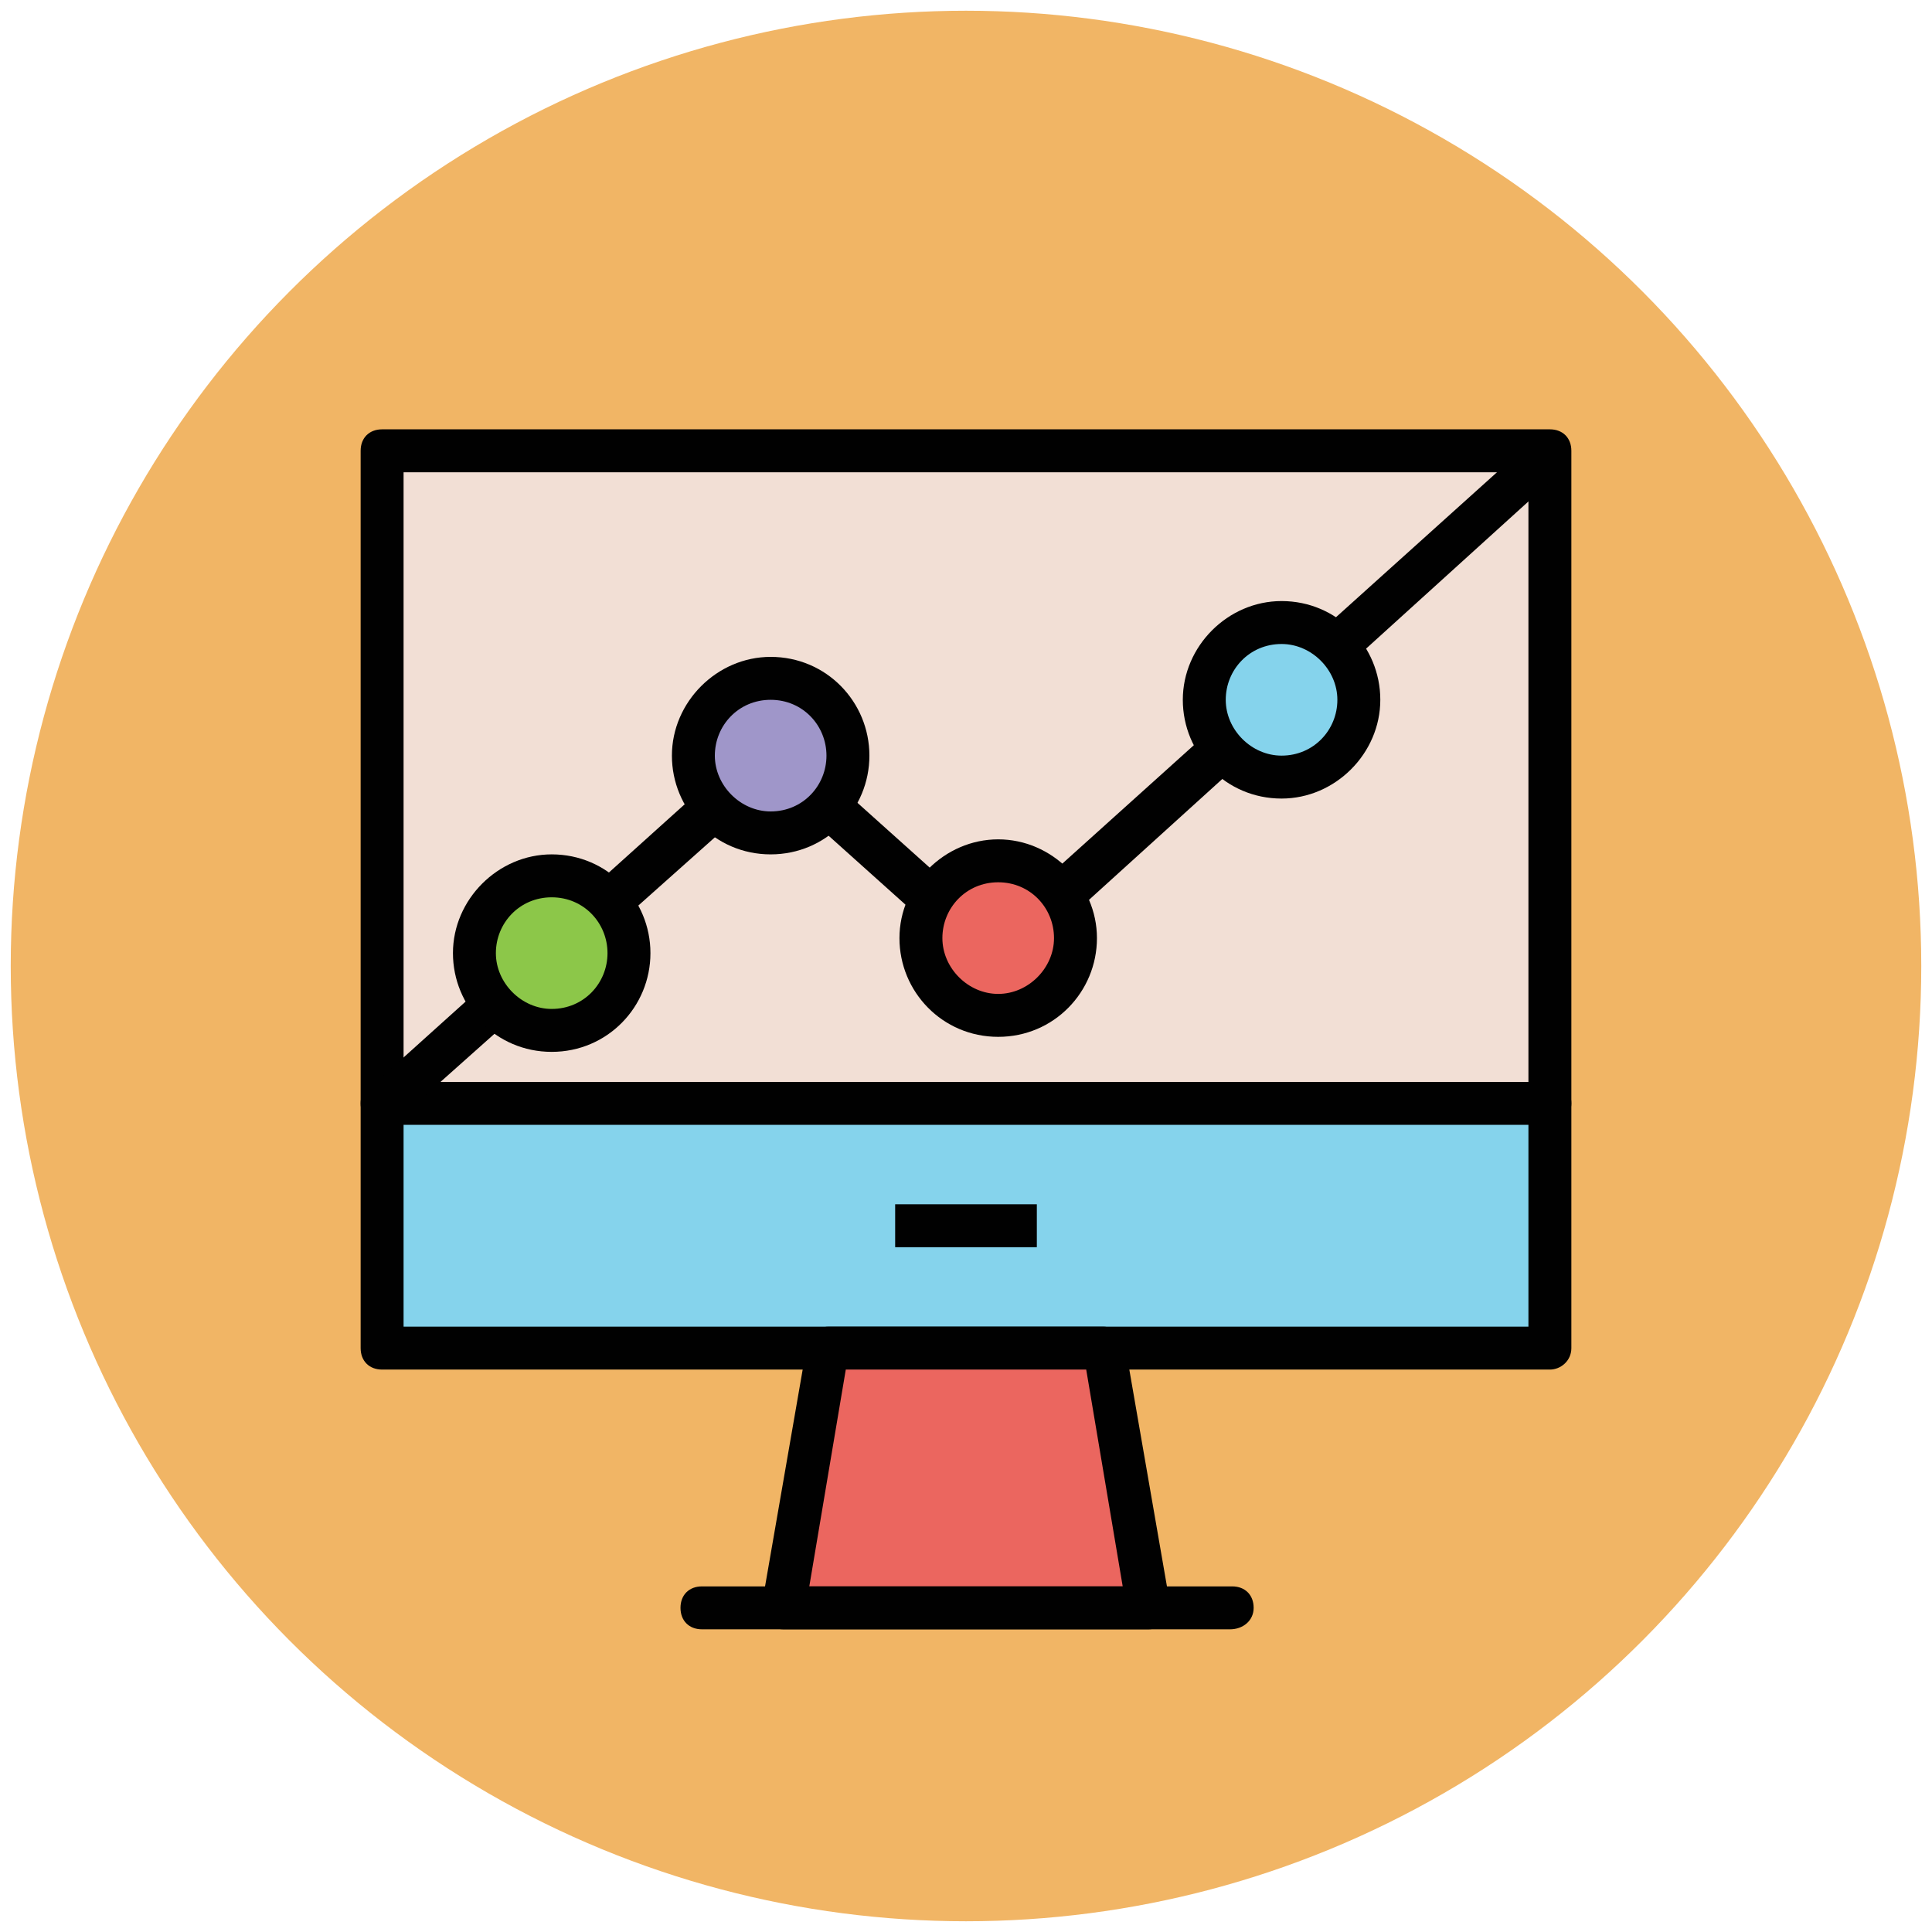 <?xml version="1.0" encoding="utf-8"?>
<!-- Generator: Adobe Illustrator 18.0.0, SVG Export Plug-In . SVG Version: 6.00 Build 0)  -->
<!DOCTYPE svg PUBLIC "-//W3C//DTD SVG 1.1//EN" "http://www.w3.org/Graphics/SVG/1.1/DTD/svg11.dtd">
<svg version="1.1" id="Layer_1" xmlns="http://www.w3.org/2000/svg" xmlns:xlink="http://www.w3.org/1999/xlink" x="0px" y="0px"
	 viewBox="0 0 90 90" enable-background="new 0 0 90 90" xml:space="preserve">
<g>
	<g>
		<circle fill="#F1B565" cx="45" cy="45" r="44.5"/>
	</g>
	<g>
		<rect x="17.8" y="21" fill="#F2DFD5" width="54.4" height="30.4"/>
		<path fill="#010101" d="M72.2,52.4H17.8c-0.6,0-1-0.4-1-1V21c0-0.6,0.4-1,1-1h54.4c0.6,0,1,0.4,1,1v30.4
			C73.2,52,72.7,52.4,72.2,52.4z M18.8,50.4h52.4V22H18.8V50.4z"/>
	</g>
	<g>
		<rect x="17.8" y="51.4" fill="#85D3EC" width="54.4" height="11.4"/>
		<path fill="#010101" d="M72.2,63.8H17.8c-0.6,0-1-0.4-1-1V51.4c0-0.6,0.4-1,1-1h54.4c0.6,0,1,0.4,1,1v11.4
			C73.2,63.4,72.7,63.8,72.2,63.8z M18.8,61.8h52.4v-9.4H18.8V61.8z"/>
	</g>
	<g>
		<polygon fill="#EB665F" points="53.5,74.9 51.4,62.8 38.6,62.8 36.5,74.9 		"/>
		<path fill="#010101" d="M53.5,75.9h-17c-0.3,0-0.6-0.1-0.8-0.4c-0.2-0.2-0.3-0.5-0.2-0.8l2.1-12.1c0.1-0.5,0.5-0.8,1-0.8h12.8
			c0.5,0,0.9,0.4,1,0.8l2.1,12.1c0,0.3,0,0.6-0.2,0.8C54,75.8,53.8,75.9,53.5,75.9z M37.7,73.9h14.6l-1.7-10.1H39.4L37.7,73.9z"/>
	</g>
	<g>
		<path fill="#010101" d="M57.3,75.9H32.7c-0.6,0-1-0.4-1-1s0.4-1,1-1h24.7c0.6,0,1,0.4,1,1S57.9,75.9,57.3,75.9z"/>
	</g>
	<g>
		<rect x="41.7" y="56.1" fill="#010101" width="6.6" height="2"/>
	</g>
	<g>
		<path fill="#010101" d="M18.5,52.2l-1.3-1.5l18.1-16.3c0.4-0.3,1-0.3,1.3,0l9.7,8.7l25.1-22.6l1.3,1.5L47,45.3
			c-0.4,0.3-1,0.3-1.3,0L36,36.6L18.5,52.2z"/>
	</g>
	<g>
		<circle fill="#9F96C9" cx="35.9" cy="35.2" r="3.6"/>
		<path fill="#010101" d="M35.9,39.8c-2.6,0-4.6-2.1-4.6-4.6s2.1-4.6,4.6-4.6c2.6,0,4.6,2.1,4.6,4.6S38.5,39.8,35.9,39.8z
			 M35.9,32.6c-1.5,0-2.6,1.2-2.6,2.6s1.2,2.6,2.6,2.6c1.5,0,2.6-1.2,2.6-2.6S37.4,32.6,35.9,32.6z"/>
	</g>
	<g>
		<circle fill="#8CC749" cx="25.7" cy="44.4" r="3.6"/>
		<path fill="#010101" d="M25.7,49c-2.6,0-4.6-2.1-4.6-4.6s2.1-4.6,4.6-4.6c2.6,0,4.6,2.1,4.6,4.6S28.3,49,25.7,49z M25.7,41.8
			c-1.5,0-2.6,1.2-2.6,2.6s1.2,2.6,2.6,2.6c1.5,0,2.6-1.2,2.6-2.6S27.2,41.8,25.7,41.8z"/>
	</g>
	<g>
		<circle fill="#EB665F" cx="46.5" cy="43.7" r="3.6"/>
		<path fill="#010101" d="M46.5,48.3c-2.6,0-4.6-2.1-4.6-4.6s2.1-4.6,4.6-4.6s4.6,2.1,4.6,4.6S49.1,48.3,46.5,48.3z M46.5,41.1
			c-1.5,0-2.6,1.2-2.6,2.6s1.2,2.6,2.6,2.6s2.6-1.2,2.6-2.6S48,41.1,46.5,41.1z"/>
	</g>
	<g>
		<circle fill="#85D3EC" cx="59.7" cy="32.6" r="3.6"/>
		<path fill="#010101" d="M59.7,37.2c-2.6,0-4.6-2.1-4.6-4.6s2.1-4.6,4.6-4.6c2.6,0,4.6,2.1,4.6,4.6S62.2,37.2,59.7,37.2z M59.7,30
			c-1.5,0-2.6,1.2-2.6,2.6s1.2,2.6,2.6,2.6c1.5,0,2.6-1.2,2.6-2.6S61.1,30,59.7,30z"/>
	</g>
</g>
</svg>
